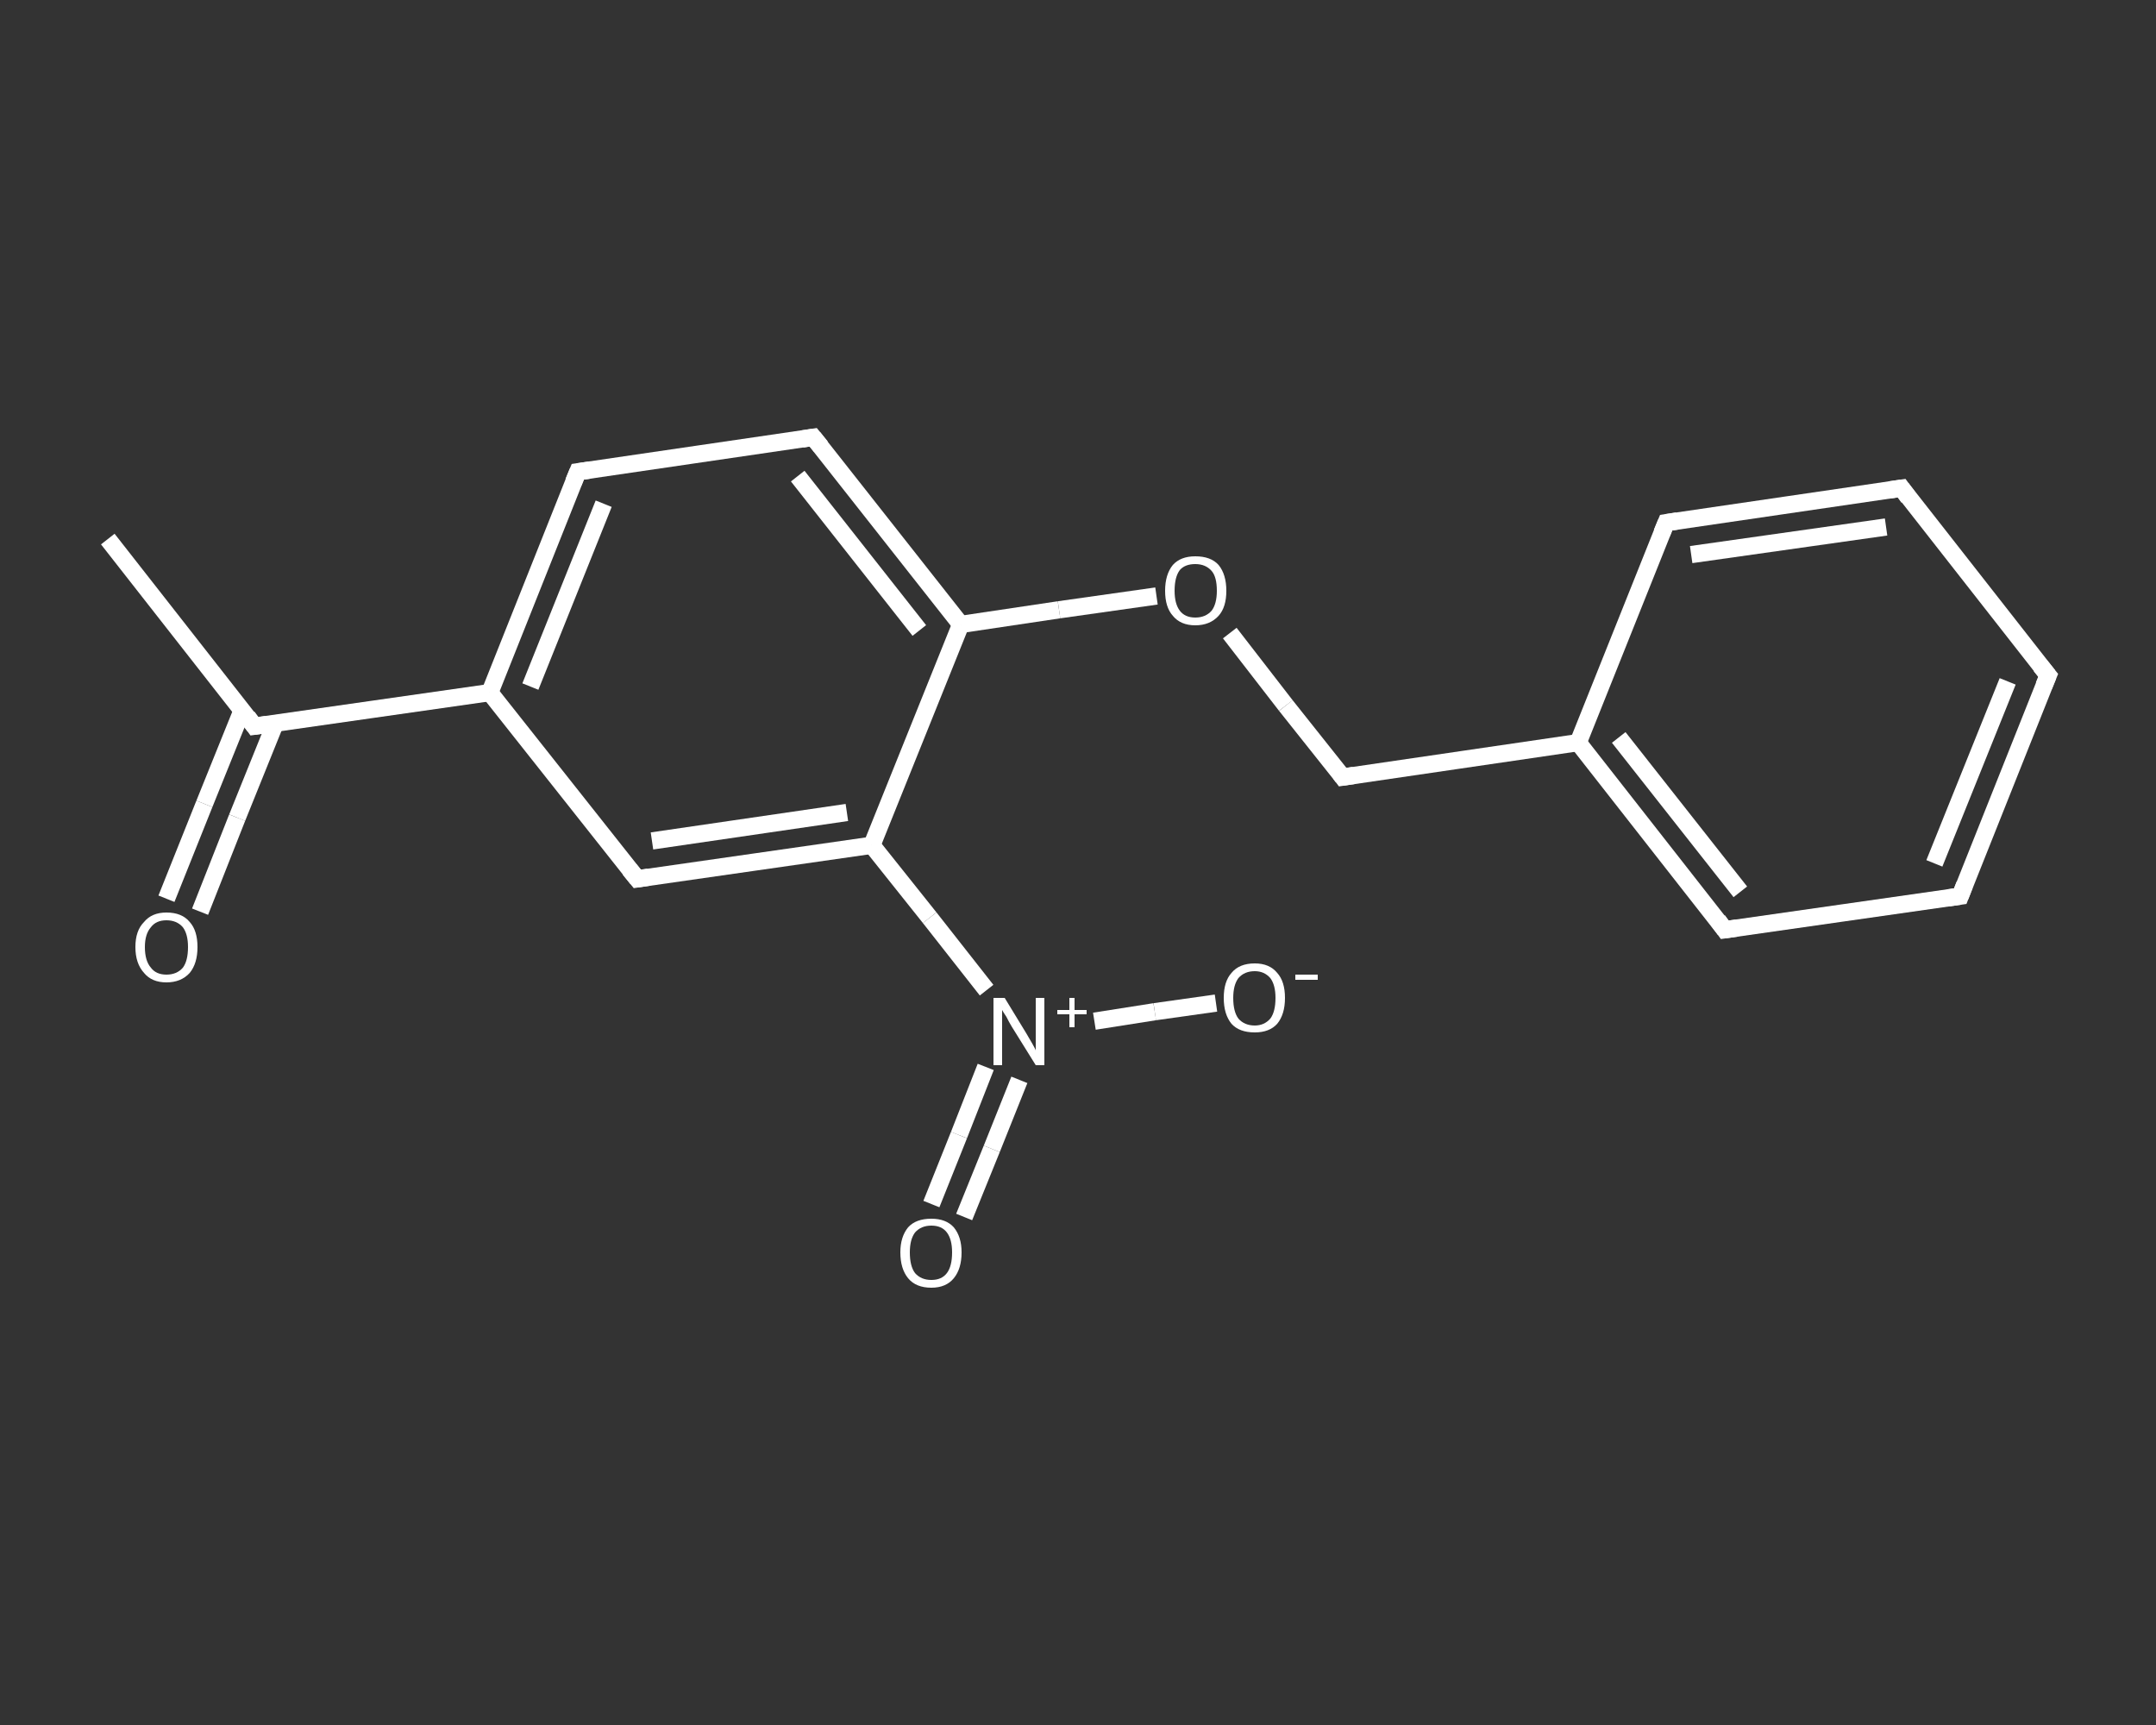 <?xml version='1.0' encoding='iso-8859-1'?>
<svg version='1.1' baseProfile='full'
              xmlns='http://www.w3.org/2000/svg'
                      xmlns:rdkit='http://www.rdkit.org/xml'
                      xmlns:xlink='http://www.w3.org/1999/xlink'
                  xml:space='preserve'
width='250px' height='200px' viewBox='0 0 250 200'>
<rect x="0" y="0" width="250" height="200" fill="#333333" stroke="none"/>
<!-- END OF HEADER -->
<rect style='opacity:1.0;fill:transparent;stroke:none' width='250.0' height='200.0' x='0.0' y='0.0'> </rect>
<path class='bond-0 atom-0 atom-1' d='M 12.5,62.5 L 29.5,84.2' style='fill:none;fill-rule:evenodd;stroke:#FFFFFF;stroke-width:2.0px;stroke-linecap:butt;stroke-linejoin:miter;stroke-opacity:1' />
<path class='bond-1 atom-1 atom-2' d='M 28.1,82.3 L 23.7,93.2' style='fill:none;fill-rule:evenodd;stroke:#FFFFFF;stroke-width:2.0px;stroke-linecap:butt;stroke-linejoin:miter;stroke-opacity:1' />
<path class='bond-1 atom-1 atom-2' d='M 23.7,93.2 L 19.3,104.2' style='fill:none;fill-rule:evenodd;stroke:#FFFFFF;stroke-width:2.0px;stroke-linecap:butt;stroke-linejoin:miter;stroke-opacity:1' />
<path class='bond-1 atom-1 atom-2' d='M 31.9,83.9 L 27.5,94.8' style='fill:none;fill-rule:evenodd;stroke:#FFFFFF;stroke-width:2.0px;stroke-linecap:butt;stroke-linejoin:miter;stroke-opacity:1' />
<path class='bond-1 atom-1 atom-2' d='M 27.5,94.8 L 23.2,105.7' style='fill:none;fill-rule:evenodd;stroke:#FFFFFF;stroke-width:2.0px;stroke-linecap:butt;stroke-linejoin:miter;stroke-opacity:1' />
<path class='bond-2 atom-1 atom-3' d='M 29.5,84.2 L 56.8,80.3' style='fill:none;fill-rule:evenodd;stroke:#FFFFFF;stroke-width:2.0px;stroke-linecap:butt;stroke-linejoin:miter;stroke-opacity:1' />
<path class='bond-3 atom-3 atom-4' d='M 56.8,80.3 L 67.0,54.7' style='fill:none;fill-rule:evenodd;stroke:#FFFFFF;stroke-width:2.0px;stroke-linecap:butt;stroke-linejoin:miter;stroke-opacity:1' />
<path class='bond-3 atom-3 atom-4' d='M 61.5,79.6 L 70.0,58.4' style='fill:none;fill-rule:evenodd;stroke:#FFFFFF;stroke-width:2.0px;stroke-linecap:butt;stroke-linejoin:miter;stroke-opacity:1' />
<path class='bond-4 atom-4 atom-5' d='M 67.0,54.7 L 94.3,50.7' style='fill:none;fill-rule:evenodd;stroke:#FFFFFF;stroke-width:2.0px;stroke-linecap:butt;stroke-linejoin:miter;stroke-opacity:1' />
<path class='bond-5 atom-5 atom-6' d='M 94.3,50.7 L 111.4,72.4' style='fill:none;fill-rule:evenodd;stroke:#FFFFFF;stroke-width:2.0px;stroke-linecap:butt;stroke-linejoin:miter;stroke-opacity:1' />
<path class='bond-5 atom-5 atom-6' d='M 92.5,55.2 L 106.6,73.1' style='fill:none;fill-rule:evenodd;stroke:#FFFFFF;stroke-width:2.0px;stroke-linecap:butt;stroke-linejoin:miter;stroke-opacity:1' />
<path class='bond-6 atom-6 atom-7' d='M 111.4,72.4 L 122.8,70.7' style='fill:none;fill-rule:evenodd;stroke:#FFFFFF;stroke-width:2.0px;stroke-linecap:butt;stroke-linejoin:miter;stroke-opacity:1' />
<path class='bond-6 atom-6 atom-7' d='M 122.8,70.7 L 134.1,69.1' style='fill:none;fill-rule:evenodd;stroke:#FFFFFF;stroke-width:2.0px;stroke-linecap:butt;stroke-linejoin:miter;stroke-opacity:1' />
<path class='bond-7 atom-7 atom-8' d='M 142.6,73.4 L 149.1,81.8' style='fill:none;fill-rule:evenodd;stroke:#FFFFFF;stroke-width:2.0px;stroke-linecap:butt;stroke-linejoin:miter;stroke-opacity:1' />
<path class='bond-7 atom-7 atom-8' d='M 149.1,81.8 L 155.7,90.1' style='fill:none;fill-rule:evenodd;stroke:#FFFFFF;stroke-width:2.0px;stroke-linecap:butt;stroke-linejoin:miter;stroke-opacity:1' />
<path class='bond-8 atom-8 atom-9' d='M 155.7,90.1 L 183.0,86.1' style='fill:none;fill-rule:evenodd;stroke:#FFFFFF;stroke-width:2.0px;stroke-linecap:butt;stroke-linejoin:miter;stroke-opacity:1' />
<path class='bond-9 atom-9 atom-10' d='M 183.0,86.1 L 200.0,107.8' style='fill:none;fill-rule:evenodd;stroke:#FFFFFF;stroke-width:2.0px;stroke-linecap:butt;stroke-linejoin:miter;stroke-opacity:1' />
<path class='bond-9 atom-9 atom-10' d='M 187.7,85.5 L 201.8,103.4' style='fill:none;fill-rule:evenodd;stroke:#FFFFFF;stroke-width:2.0px;stroke-linecap:butt;stroke-linejoin:miter;stroke-opacity:1' />
<path class='bond-10 atom-10 atom-11' d='M 200.0,107.8 L 227.3,103.9' style='fill:none;fill-rule:evenodd;stroke:#FFFFFF;stroke-width:2.0px;stroke-linecap:butt;stroke-linejoin:miter;stroke-opacity:1' />
<path class='bond-11 atom-11 atom-12' d='M 227.3,103.9 L 237.5,78.3' style='fill:none;fill-rule:evenodd;stroke:#FFFFFF;stroke-width:2.0px;stroke-linecap:butt;stroke-linejoin:miter;stroke-opacity:1' />
<path class='bond-11 atom-11 atom-12' d='M 224.3,100.1 L 232.8,79.0' style='fill:none;fill-rule:evenodd;stroke:#FFFFFF;stroke-width:2.0px;stroke-linecap:butt;stroke-linejoin:miter;stroke-opacity:1' />
<path class='bond-12 atom-12 atom-13' d='M 237.5,78.3 L 220.5,56.6' style='fill:none;fill-rule:evenodd;stroke:#FFFFFF;stroke-width:2.0px;stroke-linecap:butt;stroke-linejoin:miter;stroke-opacity:1' />
<path class='bond-13 atom-13 atom-14' d='M 220.5,56.6 L 193.2,60.6' style='fill:none;fill-rule:evenodd;stroke:#FFFFFF;stroke-width:2.0px;stroke-linecap:butt;stroke-linejoin:miter;stroke-opacity:1' />
<path class='bond-13 atom-13 atom-14' d='M 218.7,61.1 L 196.1,64.3' style='fill:none;fill-rule:evenodd;stroke:#FFFFFF;stroke-width:2.0px;stroke-linecap:butt;stroke-linejoin:miter;stroke-opacity:1' />
<path class='bond-14 atom-6 atom-15' d='M 111.4,72.4 L 101.1,98.0' style='fill:none;fill-rule:evenodd;stroke:#FFFFFF;stroke-width:2.0px;stroke-linecap:butt;stroke-linejoin:miter;stroke-opacity:1' />
<path class='bond-15 atom-15 atom-16' d='M 101.1,98.0 L 107.8,106.4' style='fill:none;fill-rule:evenodd;stroke:#FFFFFF;stroke-width:2.0px;stroke-linecap:butt;stroke-linejoin:miter;stroke-opacity:1' />
<path class='bond-15 atom-15 atom-16' d='M 107.8,106.4 L 114.4,114.8' style='fill:none;fill-rule:evenodd;stroke:#FFFFFF;stroke-width:2.0px;stroke-linecap:butt;stroke-linejoin:miter;stroke-opacity:1' />
<path class='bond-16 atom-16 atom-17' d='M 114.3,123.7 L 111.2,131.6' style='fill:none;fill-rule:evenodd;stroke:#FFFFFF;stroke-width:2.0px;stroke-linecap:butt;stroke-linejoin:miter;stroke-opacity:1' />
<path class='bond-16 atom-16 atom-17' d='M 111.2,131.6 L 108.0,139.6' style='fill:none;fill-rule:evenodd;stroke:#FFFFFF;stroke-width:2.0px;stroke-linecap:butt;stroke-linejoin:miter;stroke-opacity:1' />
<path class='bond-16 atom-16 atom-17' d='M 118.2,125.2 L 115.0,133.2' style='fill:none;fill-rule:evenodd;stroke:#FFFFFF;stroke-width:2.0px;stroke-linecap:butt;stroke-linejoin:miter;stroke-opacity:1' />
<path class='bond-16 atom-16 atom-17' d='M 115.0,133.2 L 111.8,141.1' style='fill:none;fill-rule:evenodd;stroke:#FFFFFF;stroke-width:2.0px;stroke-linecap:butt;stroke-linejoin:miter;stroke-opacity:1' />
<path class='bond-17 atom-16 atom-18' d='M 126.9,118.4 L 133.9,117.3' style='fill:none;fill-rule:evenodd;stroke:#FFFFFF;stroke-width:2.0px;stroke-linecap:butt;stroke-linejoin:miter;stroke-opacity:1' />
<path class='bond-17 atom-16 atom-18' d='M 133.9,117.3 L 141.0,116.3' style='fill:none;fill-rule:evenodd;stroke:#FFFFFF;stroke-width:2.0px;stroke-linecap:butt;stroke-linejoin:miter;stroke-opacity:1' />
<path class='bond-18 atom-15 atom-19' d='M 101.1,98.0 L 73.9,101.9' style='fill:none;fill-rule:evenodd;stroke:#FFFFFF;stroke-width:2.0px;stroke-linecap:butt;stroke-linejoin:miter;stroke-opacity:1' />
<path class='bond-18 atom-15 atom-19' d='M 98.2,94.2 L 75.6,97.5' style='fill:none;fill-rule:evenodd;stroke:#FFFFFF;stroke-width:2.0px;stroke-linecap:butt;stroke-linejoin:miter;stroke-opacity:1' />
<path class='bond-19 atom-19 atom-3' d='M 73.9,101.9 L 56.8,80.3' style='fill:none;fill-rule:evenodd;stroke:#FFFFFF;stroke-width:2.0px;stroke-linecap:butt;stroke-linejoin:miter;stroke-opacity:1' />
<path class='bond-20 atom-14 atom-9' d='M 193.2,60.6 L 183.0,86.1' style='fill:none;fill-rule:evenodd;stroke:#FFFFFF;stroke-width:2.0px;stroke-linecap:butt;stroke-linejoin:miter;stroke-opacity:1' />
<path d='M 28.7,83.1 L 29.5,84.2 L 30.9,84.0' style='fill:none;stroke:#FFFFFF;stroke-width:2.0px;stroke-linecap:butt;stroke-linejoin:miter;stroke-opacity:1;' />
<path d='M 66.5,55.9 L 67.0,54.7 L 68.4,54.5' style='fill:none;stroke:#FFFFFF;stroke-width:2.0px;stroke-linecap:butt;stroke-linejoin:miter;stroke-opacity:1;' />
<path d='M 93.0,50.9 L 94.3,50.7 L 95.2,51.8' style='fill:none;stroke:#FFFFFF;stroke-width:2.0px;stroke-linecap:butt;stroke-linejoin:miter;stroke-opacity:1;' />
<path d='M 155.4,89.7 L 155.7,90.1 L 157.0,89.9' style='fill:none;stroke:#FFFFFF;stroke-width:2.0px;stroke-linecap:butt;stroke-linejoin:miter;stroke-opacity:1;' />
<path d='M 199.2,106.7 L 200.0,107.8 L 201.4,107.6' style='fill:none;stroke:#FFFFFF;stroke-width:2.0px;stroke-linecap:butt;stroke-linejoin:miter;stroke-opacity:1;' />
<path d='M 225.9,104.1 L 227.3,103.9 L 227.8,102.6' style='fill:none;stroke:#FFFFFF;stroke-width:2.0px;stroke-linecap:butt;stroke-linejoin:miter;stroke-opacity:1;' />
<path d='M 237.0,79.5 L 237.5,78.3 L 236.6,77.2' style='fill:none;stroke:#FFFFFF;stroke-width:2.0px;stroke-linecap:butt;stroke-linejoin:miter;stroke-opacity:1;' />
<path d='M 221.3,57.7 L 220.5,56.6 L 219.1,56.8' style='fill:none;stroke:#FFFFFF;stroke-width:2.0px;stroke-linecap:butt;stroke-linejoin:miter;stroke-opacity:1;' />
<path d='M 194.5,60.4 L 193.2,60.6 L 192.7,61.8' style='fill:none;stroke:#FFFFFF;stroke-width:2.0px;stroke-linecap:butt;stroke-linejoin:miter;stroke-opacity:1;' />
<path d='M 75.2,101.7 L 73.9,101.9 L 73.0,100.8' style='fill:none;stroke:#FFFFFF;stroke-width:2.0px;stroke-linecap:butt;stroke-linejoin:miter;stroke-opacity:1;' />
<path class='atom-2' d='M 15.7 109.8
Q 15.7 107.9, 16.7 106.9
Q 17.6 105.8, 19.3 105.8
Q 21.1 105.8, 22.0 106.9
Q 22.9 107.9, 22.9 109.8
Q 22.9 111.7, 22.0 112.8
Q 21.0 113.9, 19.3 113.9
Q 17.6 113.9, 16.7 112.8
Q 15.7 111.7, 15.7 109.8
M 19.3 113.0
Q 20.5 113.0, 21.2 112.2
Q 21.8 111.4, 21.8 109.8
Q 21.8 108.3, 21.2 107.5
Q 20.5 106.7, 19.3 106.7
Q 18.1 106.7, 17.5 107.5
Q 16.8 108.3, 16.8 109.8
Q 16.8 111.4, 17.5 112.2
Q 18.1 113.0, 19.3 113.0
' fill='#FFFFFF'/>
<path class='atom-7' d='M 135.1 68.5
Q 135.1 66.6, 136.0 65.5
Q 136.9 64.5, 138.6 64.5
Q 140.4 64.5, 141.3 65.5
Q 142.2 66.6, 142.2 68.5
Q 142.2 70.4, 141.3 71.4
Q 140.3 72.5, 138.6 72.5
Q 136.9 72.5, 136.0 71.4
Q 135.1 70.4, 135.1 68.5
M 138.6 71.6
Q 139.8 71.6, 140.5 70.8
Q 141.1 70.0, 141.1 68.5
Q 141.1 66.9, 140.5 66.2
Q 139.8 65.4, 138.6 65.4
Q 137.4 65.4, 136.8 66.1
Q 136.2 66.9, 136.2 68.5
Q 136.2 70.0, 136.8 70.8
Q 137.4 71.6, 138.6 71.6
' fill='#FFFFFF'/>
<path class='atom-16' d='M 116.5 115.7
L 119.0 119.8
Q 119.3 120.3, 119.7 121.0
Q 120.1 121.7, 120.1 121.8
L 120.1 115.7
L 121.1 115.7
L 121.1 123.5
L 120.1 123.5
L 117.3 119.0
Q 117.0 118.5, 116.7 117.9
Q 116.3 117.3, 116.2 117.1
L 116.2 123.5
L 115.2 123.5
L 115.2 115.7
L 116.5 115.7
' fill='#FFFFFF'/>
<path class='atom-16' d='M 122.6 117.1
L 124.0 117.1
L 124.0 115.7
L 124.6 115.7
L 124.6 117.1
L 126.0 117.1
L 126.0 117.6
L 124.6 117.6
L 124.6 119.1
L 124.0 119.1
L 124.0 117.6
L 122.6 117.6
L 122.6 117.1
' fill='#FFFFFF'/>
<path class='atom-17' d='M 104.4 145.2
Q 104.4 143.4, 105.3 142.3
Q 106.2 141.3, 108.0 141.3
Q 109.7 141.3, 110.6 142.3
Q 111.5 143.4, 111.5 145.2
Q 111.5 147.1, 110.6 148.2
Q 109.7 149.3, 108.0 149.3
Q 106.2 149.3, 105.3 148.2
Q 104.4 147.1, 104.4 145.2
M 108.0 148.4
Q 109.2 148.4, 109.8 147.6
Q 110.4 146.8, 110.4 145.2
Q 110.4 143.7, 109.8 142.9
Q 109.2 142.1, 108.0 142.1
Q 106.8 142.1, 106.1 142.9
Q 105.5 143.7, 105.5 145.2
Q 105.5 146.8, 106.1 147.6
Q 106.8 148.4, 108.0 148.4
' fill='#FFFFFF'/>
<path class='atom-18' d='M 141.9 115.7
Q 141.9 113.8, 142.8 112.8
Q 143.7 111.7, 145.5 111.7
Q 147.2 111.7, 148.1 112.8
Q 149.0 113.8, 149.0 115.7
Q 149.0 117.6, 148.1 118.7
Q 147.2 119.7, 145.5 119.7
Q 143.7 119.7, 142.8 118.7
Q 141.9 117.6, 141.9 115.7
M 145.5 118.9
Q 146.6 118.9, 147.3 118.1
Q 147.9 117.3, 147.9 115.7
Q 147.9 114.2, 147.3 113.4
Q 146.6 112.6, 145.5 112.6
Q 144.3 112.6, 143.6 113.4
Q 143.0 114.2, 143.0 115.7
Q 143.0 117.3, 143.6 118.1
Q 144.3 118.9, 145.5 118.9
' fill='#FFFFFF'/>
<path class='atom-18' d='M 150.2 113.0
L 152.8 113.0
L 152.8 113.6
L 150.2 113.6
L 150.2 113.0
' fill='#FFFFFF'/>
</svg>
